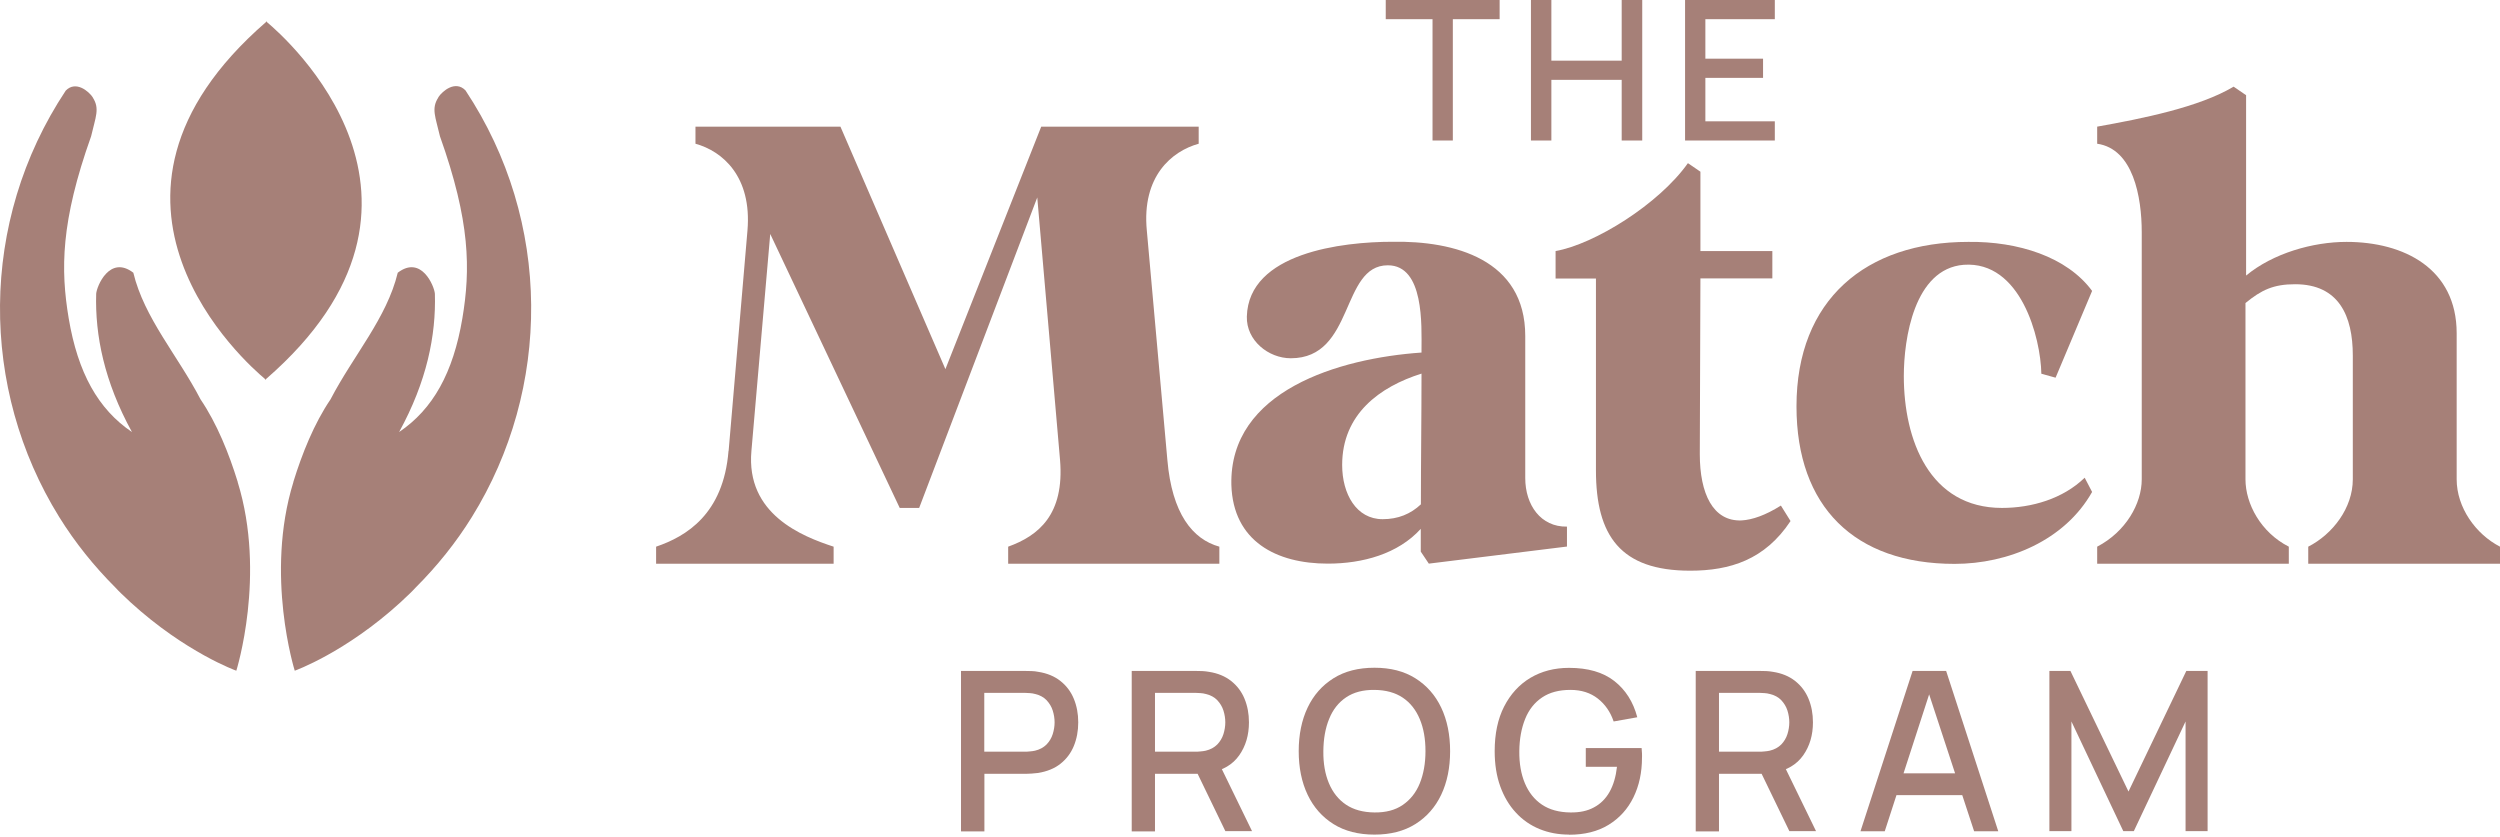 <svg width="481" height="161" viewBox="0 0 481 161" fill="none" xmlns="http://www.w3.org/2000/svg">
<path d="M17.84 18.745C19.245 20.912 18.387 22.484 17.53 26.224C11.671 42.658 11.647 51.852 13.219 61.26C14.982 71.716 18.864 78.718 25.39 83.124C20.055 73.407 18.268 64.499 18.506 56.52C18.602 55.091 21.103 48.994 25.652 52.471C27.748 61.188 34.202 68.405 38.585 76.837C41.753 81.505 44.063 87.293 45.73 92.699C45.73 92.699 45.73 92.723 45.73 92.747C51.256 110.634 45.468 129.045 45.468 129.045C45.468 129.045 35.727 125.568 25.08 115.85L25.033 115.802L24.937 115.731C24.937 115.731 24.937 115.731 24.961 115.731C24.413 115.231 23.889 114.731 23.341 114.207C22.937 113.826 22.579 113.444 22.222 113.063C18.102 108.943 14.457 104.417 11.385 99.463C-3.882 74.836 -4.12 42.706 12.647 17.435C14.577 15.458 17.054 17.53 17.863 18.745H17.84Z" fill="#a68078"/>
<path d="M84.339 18.745C82.933 20.912 83.791 22.484 84.648 26.224C90.507 42.658 90.531 51.852 88.959 61.26C87.197 71.716 83.314 78.718 76.788 83.124C82.124 73.407 83.91 64.499 83.672 56.52C83.576 55.091 81.076 48.993 76.526 52.471C74.43 61.188 67.976 68.405 63.593 76.837C60.426 81.505 58.115 87.293 56.448 92.699C56.448 92.699 56.448 92.723 56.448 92.747C50.922 110.634 56.71 129.045 56.71 129.045C56.71 129.045 66.451 125.568 77.098 115.85L77.146 115.802L77.241 115.731C77.241 115.731 77.241 115.731 77.217 115.731C77.765 115.231 78.289 114.731 78.837 114.207C79.242 113.825 79.599 113.444 79.956 113.063C84.077 108.943 87.721 104.417 90.793 99.463C106.084 74.812 106.322 42.658 89.555 17.387C87.626 15.411 85.148 17.483 84.339 18.697V18.745Z" fill="#a68078"/>
<path d="M51.422 4.311L51.279 4.12C51.279 4.12 51.256 4.144 51.232 4.168C51.208 4.144 51.184 4.12 51.184 4.12V4.239C11.599 38.608 47.612 70.096 50.922 72.858L51.065 73.049C51.065 73.049 51.089 73.025 51.113 73.001C51.137 73.025 51.16 73.049 51.16 73.049L51.208 72.906C90.722 38.561 54.733 7.074 51.422 4.311Z" fill="#a68078"/>
<path d="M140.191 86.721L143.812 44.349C144.693 33.917 138.977 29.082 133.808 27.653V24.366H161.699L181.896 71.025L200.331 24.366H230.627V27.653C225.459 29.082 219.647 33.917 220.648 44.349L224.601 88.483C225.483 98.796 229.436 103.75 234.605 105.179V108.466H193.972V105.179C199.783 103.083 204.833 99.034 203.951 88.483L199.569 37.99L176.847 97.725H173.107L148.194 45.016L144.574 86.745C143.478 98.939 154.339 103.203 160.389 105.179V108.466H126.234V105.179C132.046 103.203 139.191 98.915 140.168 86.745L140.191 86.721Z" fill="#a68078"/>
<path d="M273.499 67.833V67.286C273.499 62.665 274.047 51.042 267.021 51.042C257.899 51.042 260.662 68.929 248.348 68.929C244.061 68.929 239.773 65.523 239.893 60.903C240.226 48.612 258.328 46.517 267.878 46.517C279.835 46.302 293.459 49.922 293.459 64.642V91.985C293.459 97.153 296.436 101.416 301.485 101.321V105.156L274.905 108.443L273.356 106.132V101.75C268.974 106.585 262.162 108.443 255.469 108.443C245.585 108.443 237.249 104.156 236.915 93.295C236.487 75.169 257.661 68.929 273.476 67.833H273.499ZM266.021 99.892C268.998 99.892 271.403 98.892 273.38 97.034C273.38 88.698 273.499 80.243 273.499 71.882C265.473 74.407 258.232 79.671 258.232 89.46C258.232 95.057 260.971 99.892 266.021 99.892Z" fill="#a68078"/>
<path d="M299.294 53.567V48.303C306.749 46.993 319.158 39.3 324.755 31.392L327.161 33.036V48.303H340.999V53.567H327.161L327.042 87.388C327.042 94.962 329.567 100.345 335.069 100.131C337.165 100.011 339.689 99.13 342.643 97.272L344.5 100.25C339.57 107.705 332.854 109.801 325.184 109.801C311.799 109.801 307.059 103.108 307.059 90.484V53.591H299.271L299.294 53.567Z" fill="#a68078"/>
<path d="M345.644 78.17C345.644 57.639 359.029 46.54 378.703 46.54C388.254 46.421 397.686 49.398 402.521 55.972L395.494 72.668L392.755 71.906C392.636 64.999 388.802 50.161 377.822 50.947C368.271 51.709 366.294 65.213 366.294 72.359C366.294 84.649 371.224 97.725 385.181 97.725C390.898 97.725 396.923 95.962 401.092 91.913L402.521 94.652C397.257 103.989 386.372 108.49 376.059 108.49C356.838 108.49 345.644 97.51 345.644 78.194V78.17Z" fill="#a68078"/>
<path d="M403.497 108.466V105.18C408.975 102.321 412.071 96.939 412.071 92.223V44.682C412.071 37.871 410.428 28.653 403.497 27.653V24.366C412.166 22.818 423.146 20.627 429.744 16.673L432.149 18.316V53.019C437.318 48.731 444.987 46.54 451.466 46.54C462.565 46.54 472.663 51.709 472.663 64.118V92.223C472.663 97.606 476.284 102.75 481 105.18V108.466H444.106V105.18C448.822 102.774 452.68 97.725 452.68 92.223V68.405C452.68 60.831 450.037 54.686 441.581 54.686C437.413 54.686 435.103 55.782 432.03 58.306V92.223C432.03 96.939 434.984 102.44 440.367 105.18V108.466H403.473H403.497Z" fill="#a68078"/>
<path d="M275.619 27.033V3.692H266.616V0H288.528V3.692H279.525V27.033H275.595H275.619Z" fill="#a68078"/>
<path d="M294.554 27.034V0H298.484V11.671H312.013V0H315.966V27.034H312.013V15.363H298.484V27.034H294.554Z" fill="#a68078"/>
<path d="M324.207 27.034V0H341.474V3.692H328.113V11.29H339.212V14.982H328.113V23.342H341.474V27.034H324.207Z" fill="#a68078"/>
<path d="M184.897 159.936V129.092H197.354C197.664 129.092 198.021 129.092 198.474 129.115C198.926 129.115 199.331 129.187 199.736 129.258C201.451 129.52 202.88 130.116 204.023 131.021C205.166 131.926 206.024 133.045 206.595 134.427C207.167 135.808 207.453 137.309 207.453 138.976C207.453 140.643 207.167 142.168 206.595 143.549C206.024 144.93 205.166 146.05 204.023 146.955C202.88 147.86 201.451 148.432 199.736 148.717C199.331 148.765 198.902 148.813 198.474 148.837C198.021 148.86 197.664 148.884 197.378 148.884H189.399V159.959H184.921L184.897 159.936ZM189.375 144.621H197.187C197.473 144.621 197.783 144.621 198.14 144.573C198.497 144.549 198.831 144.502 199.14 144.43C200.046 144.216 200.784 143.811 201.356 143.239C201.903 142.668 202.308 142.001 202.546 141.239C202.785 140.477 202.904 139.714 202.904 138.976C202.904 138.238 202.785 137.476 202.546 136.713C202.308 135.951 201.903 135.308 201.356 134.713C200.808 134.141 200.069 133.736 199.14 133.522C198.831 133.427 198.497 133.379 198.14 133.355C197.783 133.331 197.473 133.307 197.187 133.307H189.375V144.621Z" fill="#a68078"/>
<path d="M217.742 159.936V129.092H230.199C230.509 129.092 230.866 129.092 231.318 129.115C231.771 129.139 232.176 129.187 232.581 129.258C234.296 129.52 235.725 130.116 236.868 131.021C238.011 131.926 238.869 133.045 239.44 134.427C240.012 135.808 240.298 137.309 240.298 138.976C240.298 141.429 239.678 143.549 238.416 145.335C237.154 147.122 235.272 148.217 232.771 148.67L230.961 148.884H222.22V159.959H217.742V159.936ZM222.22 144.621H230.032C230.318 144.621 230.628 144.621 230.985 144.573C231.342 144.549 231.676 144.502 231.985 144.43C232.89 144.216 233.629 143.811 234.2 143.239C234.748 142.668 235.153 142.001 235.391 141.239C235.629 140.477 235.748 139.714 235.748 138.976C235.748 138.238 235.629 137.476 235.391 136.713C235.153 135.951 234.748 135.308 234.2 134.713C233.652 134.141 232.914 133.736 231.985 133.522C231.676 133.427 231.342 133.379 230.985 133.355C230.628 133.331 230.318 133.307 230.032 133.307H222.22V144.621ZM235.772 159.936L229.699 147.384L234.224 146.217L240.893 159.912H235.772V159.936Z" fill="#a68078"/>
<path d="M264.449 160.579C261.376 160.579 258.733 159.913 256.565 158.555C254.398 157.197 252.73 155.316 251.587 152.91C250.444 150.505 249.872 147.694 249.872 144.526C249.872 141.359 250.444 138.548 251.587 136.142C252.73 133.737 254.398 131.855 256.565 130.498C258.733 129.14 261.352 128.473 264.449 128.473C267.545 128.473 270.141 129.14 272.309 130.498C274.476 131.855 276.143 133.737 277.287 136.142C278.43 138.548 279.001 141.359 279.001 144.526C279.001 147.694 278.43 150.505 277.287 152.91C276.143 155.316 274.476 157.197 272.309 158.555C270.141 159.913 267.521 160.579 264.449 160.579ZM264.449 156.316C266.64 156.34 268.45 155.864 269.903 154.863C271.356 153.863 272.452 152.481 273.166 150.719C273.881 148.956 274.262 146.884 274.262 144.526C274.262 142.168 273.904 140.12 273.166 138.358C272.428 136.595 271.356 135.214 269.903 134.237C268.45 133.261 266.64 132.76 264.449 132.737C262.258 132.713 260.447 133.189 258.995 134.166C257.542 135.142 256.446 136.524 255.731 138.31C254.993 140.096 254.636 142.168 254.612 144.526C254.588 146.884 254.945 148.933 255.684 150.695C256.422 152.458 257.518 153.839 258.971 154.816C260.424 155.792 262.258 156.292 264.449 156.316Z" fill="#a68078"/>
<path d="M301.914 160.579C299.842 160.579 297.936 160.222 296.198 159.507C294.459 158.793 292.935 157.745 291.649 156.339C290.362 154.958 289.362 153.267 288.647 151.29C287.933 149.313 287.576 147.05 287.576 144.526C287.576 141.191 288.171 138.333 289.386 135.951C290.601 133.57 292.292 131.712 294.435 130.426C296.603 129.14 299.08 128.496 301.89 128.496C305.51 128.496 308.416 129.33 310.584 131.021C312.751 132.712 314.228 135.023 315.014 138L310.465 138.81C309.845 136.976 308.821 135.499 307.416 134.403C306.011 133.308 304.272 132.736 302.152 132.736C299.961 132.736 298.151 133.212 296.698 134.189C295.245 135.165 294.149 136.547 293.435 138.333C292.72 140.12 292.339 142.168 292.315 144.526C292.292 146.884 292.649 148.932 293.387 150.695C294.126 152.457 295.221 153.839 296.674 154.815C298.127 155.792 299.961 156.292 302.152 156.316C303.915 156.339 305.415 156.03 306.678 155.339C307.94 154.672 308.94 153.672 309.679 152.362C310.417 151.052 310.893 149.432 311.108 147.527H305.106V143.93H315.847C315.871 144.192 315.895 144.526 315.919 144.955C315.943 145.383 315.919 145.645 315.919 145.764C315.919 148.622 315.371 151.171 314.275 153.41C313.18 155.649 311.584 157.411 309.488 158.697C307.392 159.984 304.844 160.603 301.866 160.603L301.914 160.579Z" fill="#a68078"/>
<path d="M326.256 159.936V129.092H338.712C339.022 129.092 339.379 129.092 339.832 129.115C340.284 129.139 340.689 129.187 341.094 129.258C342.809 129.52 344.238 130.116 345.381 131.021C346.525 131.926 347.382 133.045 347.954 134.427C348.525 135.808 348.811 137.309 348.811 138.976C348.811 141.429 348.192 143.549 346.929 145.335C345.667 147.122 343.785 148.217 341.285 148.67L339.474 148.884H330.733V159.959H326.256V159.936ZM330.733 144.621H338.546C338.831 144.621 339.141 144.621 339.498 144.573C339.856 144.549 340.189 144.502 340.499 144.43C341.404 144.216 342.142 143.811 342.714 143.239C343.261 142.668 343.666 142.001 343.905 141.239C344.143 140.477 344.262 139.714 344.262 138.976C344.262 138.238 344.143 137.476 343.905 136.713C343.666 135.951 343.261 135.308 342.714 134.713C342.166 134.141 341.428 133.736 340.499 133.522C340.189 133.427 339.856 133.379 339.498 133.355C339.141 133.331 338.831 133.307 338.546 133.307H330.733V144.621ZM344.286 159.936L338.212 147.384L342.737 146.217L349.406 159.912H344.286V159.936Z" fill="#a68078"/>
<path d="M357.957 159.936L367.984 129.092H374.439L384.466 159.936H379.822L370.58 131.807H371.748L362.625 159.936H357.981H357.957ZM363.173 152.981V148.789H379.274V152.981H363.173Z" fill="#a68078"/>
<path d="M394.303 159.936V129.092H398.352L409.522 152.29L420.645 129.092H424.742V159.912H420.502V138.809L410.546 159.912H408.522L398.542 138.809V159.912H394.327L394.303 159.936Z" fill="#a68078"/>
</svg>
